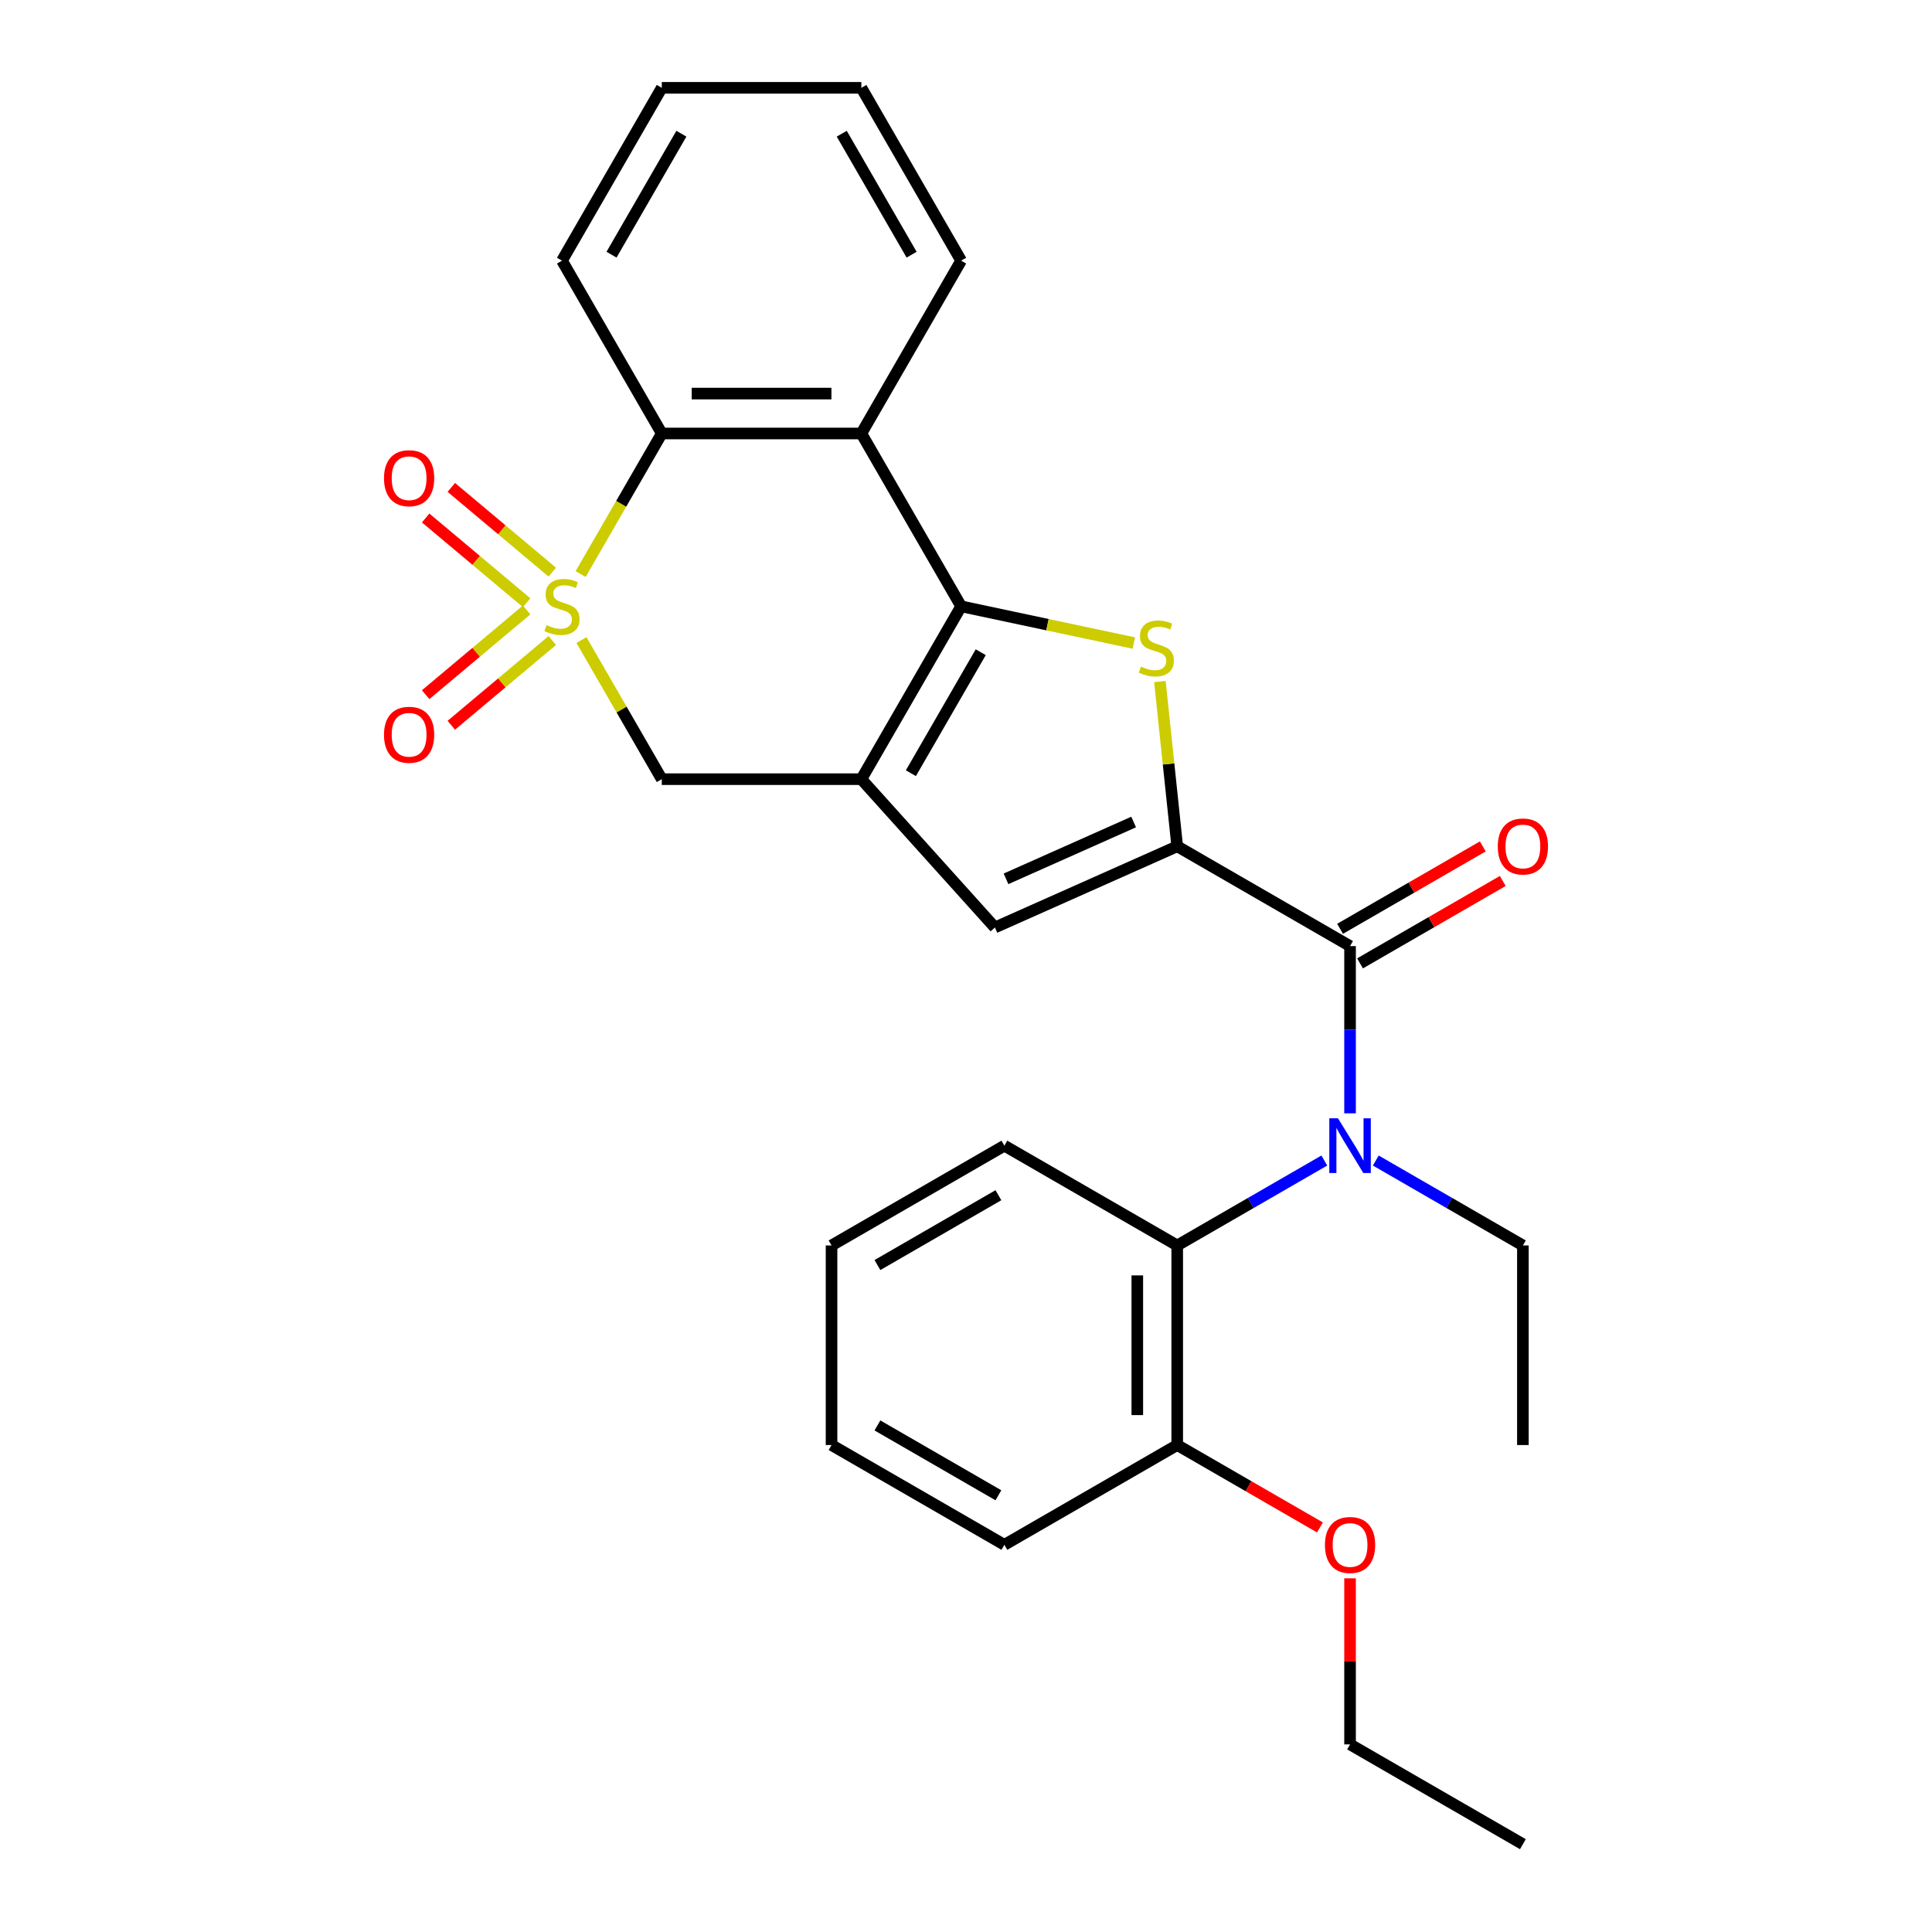 <?xml version='1.0' encoding='iso-8859-1'?>
<svg version='1.1' baseProfile='full'
              xmlns='http://www.w3.org/2000/svg'
                      xmlns:rdkit='http://www.rdkit.org/xml'
                      xmlns:xlink='http://www.w3.org/1999/xlink'
                  xml:space='preserve'
width='1000px' height='1000px' viewBox='0 0 1000 1000'>
<!-- END OF HEADER -->
<rect style='opacity:1.0;fill:#FFFFFF;stroke:none' width='1000' height='1000' x='0' y='0'> </rect>
<path class='bond-6' d='M 300.529,297.133 L 321.533,260.754' style='fill:none;fill-rule:evenodd;stroke:#CCCC00;stroke-width:6px;stroke-linecap:butt;stroke-linejoin:miter;stroke-opacity:1' />
<path class='bond-6' d='M 321.533,260.754 L 342.536,224.375' style='fill:none;fill-rule:evenodd;stroke:#000000;stroke-width:6px;stroke-linecap:butt;stroke-linejoin:miter;stroke-opacity:1' />
<path class='bond-9' d='M 300.968,331.298 L 321.752,367.297' style='fill:none;fill-rule:evenodd;stroke:#CCCC00;stroke-width:6px;stroke-linecap:butt;stroke-linejoin:miter;stroke-opacity:1' />
<path class='bond-9' d='M 321.752,367.297 L 342.536,403.296' style='fill:none;fill-rule:evenodd;stroke:#000000;stroke-width:6px;stroke-linecap:butt;stroke-linejoin:miter;stroke-opacity:1' />
<path class='bond-11' d='M 272.583,315.708 L 246.45,337.637' style='fill:none;fill-rule:evenodd;stroke:#CCCC00;stroke-width:6px;stroke-linecap:butt;stroke-linejoin:miter;stroke-opacity:1' />
<path class='bond-11' d='M 246.45,337.637 L 220.316,359.566' style='fill:none;fill-rule:evenodd;stroke:#FF0000;stroke-width:6px;stroke-linecap:butt;stroke-linejoin:miter;stroke-opacity:1' />
<path class='bond-11' d='M 285.863,331.535 L 259.73,353.463' style='fill:none;fill-rule:evenodd;stroke:#CCCC00;stroke-width:6px;stroke-linecap:butt;stroke-linejoin:miter;stroke-opacity:1' />
<path class='bond-11' d='M 259.73,353.463 L 233.596,375.392' style='fill:none;fill-rule:evenodd;stroke:#FF0000;stroke-width:6px;stroke-linecap:butt;stroke-linejoin:miter;stroke-opacity:1' />
<path class='bond-12' d='M 285.863,296.136 L 259.73,274.207' style='fill:none;fill-rule:evenodd;stroke:#CCCC00;stroke-width:6px;stroke-linecap:butt;stroke-linejoin:miter;stroke-opacity:1' />
<path class='bond-12' d='M 259.73,274.207 L 233.596,252.278' style='fill:none;fill-rule:evenodd;stroke:#FF0000;stroke-width:6px;stroke-linecap:butt;stroke-linejoin:miter;stroke-opacity:1' />
<path class='bond-12' d='M 272.583,311.963 L 246.45,290.034' style='fill:none;fill-rule:evenodd;stroke:#CCCC00;stroke-width:6px;stroke-linecap:butt;stroke-linejoin:miter;stroke-opacity:1' />
<path class='bond-12' d='M 246.45,290.034 L 220.316,268.105' style='fill:none;fill-rule:evenodd;stroke:#FF0000;stroke-width:6px;stroke-linecap:butt;stroke-linejoin:miter;stroke-opacity:1' />
<path class='bond-0' d='M 497.486,313.835 L 445.836,403.296' style='fill:none;fill-rule:evenodd;stroke:#000000;stroke-width:6px;stroke-linecap:butt;stroke-linejoin:miter;stroke-opacity:1' />
<path class='bond-0' d='M 507.63,337.584 L 471.475,400.206' style='fill:none;fill-rule:evenodd;stroke:#000000;stroke-width:6px;stroke-linecap:butt;stroke-linejoin:miter;stroke-opacity:1' />
<path class='bond-3' d='M 497.486,313.835 L 542.176,323.334' style='fill:none;fill-rule:evenodd;stroke:#000000;stroke-width:6px;stroke-linecap:butt;stroke-linejoin:miter;stroke-opacity:1' />
<path class='bond-3' d='M 542.176,323.334 L 586.866,332.834' style='fill:none;fill-rule:evenodd;stroke:#CCCC00;stroke-width:6px;stroke-linecap:butt;stroke-linejoin:miter;stroke-opacity:1' />
<path class='bond-28' d='M 497.486,313.835 L 445.836,224.375' style='fill:none;fill-rule:evenodd;stroke:#000000;stroke-width:6px;stroke-linecap:butt;stroke-linejoin:miter;stroke-opacity:1' />
<path class='bond-1' d='M 445.836,403.296 L 342.536,403.296' style='fill:none;fill-rule:evenodd;stroke:#000000;stroke-width:6px;stroke-linecap:butt;stroke-linejoin:miter;stroke-opacity:1' />
<path class='bond-7' d='M 445.836,403.296 L 514.957,480.062' style='fill:none;fill-rule:evenodd;stroke:#000000;stroke-width:6px;stroke-linecap:butt;stroke-linejoin:miter;stroke-opacity:1' />
<path class='bond-2' d='M 609.326,438.046 L 514.957,480.062' style='fill:none;fill-rule:evenodd;stroke:#000000;stroke-width:6px;stroke-linecap:butt;stroke-linejoin:miter;stroke-opacity:1' />
<path class='bond-2' d='M 586.767,425.475 L 520.709,454.886' style='fill:none;fill-rule:evenodd;stroke:#000000;stroke-width:6px;stroke-linecap:butt;stroke-linejoin:miter;stroke-opacity:1' />
<path class='bond-4' d='M 609.326,438.046 L 698.786,489.696' style='fill:none;fill-rule:evenodd;stroke:#000000;stroke-width:6px;stroke-linecap:butt;stroke-linejoin:miter;stroke-opacity:1' />
<path class='bond-29' d='M 609.326,438.046 L 604.845,395.411' style='fill:none;fill-rule:evenodd;stroke:#000000;stroke-width:6px;stroke-linecap:butt;stroke-linejoin:miter;stroke-opacity:1' />
<path class='bond-29' d='M 604.845,395.411 L 600.363,352.775' style='fill:none;fill-rule:evenodd;stroke:#CCCC00;stroke-width:6px;stroke-linecap:butt;stroke-linejoin:miter;stroke-opacity:1' />
<path class='bond-8' d='M 698.786,489.696 L 698.786,532.975' style='fill:none;fill-rule:evenodd;stroke:#000000;stroke-width:6px;stroke-linecap:butt;stroke-linejoin:miter;stroke-opacity:1' />
<path class='bond-8' d='M 698.786,532.975 L 698.786,576.254' style='fill:none;fill-rule:evenodd;stroke:#0000FF;stroke-width:6px;stroke-linecap:butt;stroke-linejoin:miter;stroke-opacity:1' />
<path class='bond-13' d='M 703.951,498.642 L 740.89,477.316' style='fill:none;fill-rule:evenodd;stroke:#000000;stroke-width:6px;stroke-linecap:butt;stroke-linejoin:miter;stroke-opacity:1' />
<path class='bond-13' d='M 740.89,477.316 L 777.829,455.989' style='fill:none;fill-rule:evenodd;stroke:#FF0000;stroke-width:6px;stroke-linecap:butt;stroke-linejoin:miter;stroke-opacity:1' />
<path class='bond-13' d='M 693.621,480.75 L 730.56,459.424' style='fill:none;fill-rule:evenodd;stroke:#000000;stroke-width:6px;stroke-linecap:butt;stroke-linejoin:miter;stroke-opacity:1' />
<path class='bond-13' d='M 730.56,459.424 L 767.499,438.097' style='fill:none;fill-rule:evenodd;stroke:#FF0000;stroke-width:6px;stroke-linecap:butt;stroke-linejoin:miter;stroke-opacity:1' />
<path class='bond-5' d='M 445.836,224.375 L 342.536,224.375' style='fill:none;fill-rule:evenodd;stroke:#000000;stroke-width:6px;stroke-linecap:butt;stroke-linejoin:miter;stroke-opacity:1' />
<path class='bond-5' d='M 430.341,203.715 L 358.031,203.715' style='fill:none;fill-rule:evenodd;stroke:#000000;stroke-width:6px;stroke-linecap:butt;stroke-linejoin:miter;stroke-opacity:1' />
<path class='bond-15' d='M 445.836,224.375 L 497.486,134.915' style='fill:none;fill-rule:evenodd;stroke:#000000;stroke-width:6px;stroke-linecap:butt;stroke-linejoin:miter;stroke-opacity:1' />
<path class='bond-18' d='M 342.536,224.375 L 290.886,134.915' style='fill:none;fill-rule:evenodd;stroke:#000000;stroke-width:6px;stroke-linecap:butt;stroke-linejoin:miter;stroke-opacity:1' />
<path class='bond-10' d='M 685.464,600.688 L 647.395,622.667' style='fill:none;fill-rule:evenodd;stroke:#0000FF;stroke-width:6px;stroke-linecap:butt;stroke-linejoin:miter;stroke-opacity:1' />
<path class='bond-10' d='M 647.395,622.667 L 609.326,644.646' style='fill:none;fill-rule:evenodd;stroke:#000000;stroke-width:6px;stroke-linecap:butt;stroke-linejoin:miter;stroke-opacity:1' />
<path class='bond-16' d='M 712.109,600.688 L 750.177,622.667' style='fill:none;fill-rule:evenodd;stroke:#0000FF;stroke-width:6px;stroke-linecap:butt;stroke-linejoin:miter;stroke-opacity:1' />
<path class='bond-16' d='M 750.177,622.667 L 788.246,644.646' style='fill:none;fill-rule:evenodd;stroke:#000000;stroke-width:6px;stroke-linecap:butt;stroke-linejoin:miter;stroke-opacity:1' />
<path class='bond-14' d='M 609.326,644.646 L 609.326,747.946' style='fill:none;fill-rule:evenodd;stroke:#000000;stroke-width:6px;stroke-linecap:butt;stroke-linejoin:miter;stroke-opacity:1' />
<path class='bond-14' d='M 588.666,660.141 L 588.666,732.451' style='fill:none;fill-rule:evenodd;stroke:#000000;stroke-width:6px;stroke-linecap:butt;stroke-linejoin:miter;stroke-opacity:1' />
<path class='bond-19' d='M 609.326,644.646 L 519.866,592.996' style='fill:none;fill-rule:evenodd;stroke:#000000;stroke-width:6px;stroke-linecap:butt;stroke-linejoin:miter;stroke-opacity:1' />
<path class='bond-17' d='M 609.326,747.946 L 646.265,769.273' style='fill:none;fill-rule:evenodd;stroke:#000000;stroke-width:6px;stroke-linecap:butt;stroke-linejoin:miter;stroke-opacity:1' />
<path class='bond-17' d='M 646.265,769.273 L 683.204,790.599' style='fill:none;fill-rule:evenodd;stroke:#FF0000;stroke-width:6px;stroke-linecap:butt;stroke-linejoin:miter;stroke-opacity:1' />
<path class='bond-20' d='M 609.326,747.946 L 519.866,799.596' style='fill:none;fill-rule:evenodd;stroke:#000000;stroke-width:6px;stroke-linecap:butt;stroke-linejoin:miter;stroke-opacity:1' />
<path class='bond-30' d='M 497.486,134.915 L 445.836,45.455' style='fill:none;fill-rule:evenodd;stroke:#000000;stroke-width:6px;stroke-linecap:butt;stroke-linejoin:miter;stroke-opacity:1' />
<path class='bond-30' d='M 471.846,131.826 L 435.691,69.204' style='fill:none;fill-rule:evenodd;stroke:#000000;stroke-width:6px;stroke-linecap:butt;stroke-linejoin:miter;stroke-opacity:1' />
<path class='bond-22' d='M 788.246,644.646 L 788.246,747.946' style='fill:none;fill-rule:evenodd;stroke:#000000;stroke-width:6px;stroke-linecap:butt;stroke-linejoin:miter;stroke-opacity:1' />
<path class='bond-21' d='M 698.786,816.938 L 698.786,859.917' style='fill:none;fill-rule:evenodd;stroke:#FF0000;stroke-width:6px;stroke-linecap:butt;stroke-linejoin:miter;stroke-opacity:1' />
<path class='bond-21' d='M 698.786,859.917 L 698.786,902.896' style='fill:none;fill-rule:evenodd;stroke:#000000;stroke-width:6px;stroke-linecap:butt;stroke-linejoin:miter;stroke-opacity:1' />
<path class='bond-24' d='M 290.886,134.915 L 342.536,45.455' style='fill:none;fill-rule:evenodd;stroke:#000000;stroke-width:6px;stroke-linecap:butt;stroke-linejoin:miter;stroke-opacity:1' />
<path class='bond-24' d='M 316.525,131.826 L 352.68,69.204' style='fill:none;fill-rule:evenodd;stroke:#000000;stroke-width:6px;stroke-linecap:butt;stroke-linejoin:miter;stroke-opacity:1' />
<path class='bond-25' d='M 519.866,592.996 L 430.405,644.646' style='fill:none;fill-rule:evenodd;stroke:#000000;stroke-width:6px;stroke-linecap:butt;stroke-linejoin:miter;stroke-opacity:1' />
<path class='bond-25' d='M 516.776,618.636 L 454.154,654.791' style='fill:none;fill-rule:evenodd;stroke:#000000;stroke-width:6px;stroke-linecap:butt;stroke-linejoin:miter;stroke-opacity:1' />
<path class='bond-31' d='M 519.866,799.596 L 430.405,747.946' style='fill:none;fill-rule:evenodd;stroke:#000000;stroke-width:6px;stroke-linecap:butt;stroke-linejoin:miter;stroke-opacity:1' />
<path class='bond-31' d='M 516.776,773.956 L 454.154,737.801' style='fill:none;fill-rule:evenodd;stroke:#000000;stroke-width:6px;stroke-linecap:butt;stroke-linejoin:miter;stroke-opacity:1' />
<path class='bond-26' d='M 698.786,902.896 L 788.246,954.545' style='fill:none;fill-rule:evenodd;stroke:#000000;stroke-width:6px;stroke-linecap:butt;stroke-linejoin:miter;stroke-opacity:1' />
<path class='bond-23' d='M 445.836,45.455 L 342.536,45.455' style='fill:none;fill-rule:evenodd;stroke:#000000;stroke-width:6px;stroke-linecap:butt;stroke-linejoin:miter;stroke-opacity:1' />
<path class='bond-27' d='M 430.405,644.646 L 430.405,747.946' style='fill:none;fill-rule:evenodd;stroke:#000000;stroke-width:6px;stroke-linecap:butt;stroke-linejoin:miter;stroke-opacity:1' />
<path  class='atom-0' d='M 282.886 323.555
Q 283.206 323.675, 284.526 324.235
Q 285.846 324.795, 287.286 325.155
Q 288.766 325.475, 290.206 325.475
Q 292.886 325.475, 294.446 324.195
Q 296.006 322.875, 296.006 320.595
Q 296.006 319.035, 295.206 318.075
Q 294.446 317.115, 293.246 316.595
Q 292.046 316.075, 290.046 315.475
Q 287.526 314.715, 286.006 313.995
Q 284.526 313.275, 283.446 311.755
Q 282.406 310.235, 282.406 307.675
Q 282.406 304.115, 284.806 301.915
Q 287.246 299.715, 292.046 299.715
Q 295.326 299.715, 299.046 301.275
L 298.126 304.355
Q 294.726 302.955, 292.166 302.955
Q 289.406 302.955, 287.886 304.115
Q 286.366 305.235, 286.406 307.195
Q 286.406 308.715, 287.166 309.635
Q 287.966 310.555, 289.086 311.075
Q 290.246 311.595, 292.166 312.195
Q 294.726 312.995, 296.246 313.795
Q 297.766 314.595, 298.846 316.235
Q 299.966 317.835, 299.966 320.595
Q 299.966 324.515, 297.326 326.635
Q 294.726 328.715, 290.366 328.715
Q 287.846 328.715, 285.926 328.155
Q 284.046 327.635, 281.806 326.715
L 282.886 323.555
' fill='#CCCC00'/>
<path  class='atom-4' d='M 590.528 345.033
Q 590.848 345.153, 592.168 345.713
Q 593.488 346.273, 594.928 346.633
Q 596.408 346.953, 597.848 346.953
Q 600.528 346.953, 602.088 345.673
Q 603.648 344.353, 603.648 342.073
Q 603.648 340.513, 602.848 339.553
Q 602.088 338.593, 600.888 338.073
Q 599.688 337.553, 597.688 336.953
Q 595.168 336.193, 593.648 335.473
Q 592.168 334.753, 591.088 333.233
Q 590.048 331.713, 590.048 329.153
Q 590.048 325.593, 592.448 323.393
Q 594.888 321.193, 599.688 321.193
Q 602.968 321.193, 606.688 322.753
L 605.768 325.833
Q 602.368 324.433, 599.808 324.433
Q 597.048 324.433, 595.528 325.593
Q 594.008 326.713, 594.048 328.673
Q 594.048 330.193, 594.808 331.113
Q 595.608 332.033, 596.728 332.553
Q 597.888 333.073, 599.808 333.673
Q 602.368 334.473, 603.888 335.273
Q 605.408 336.073, 606.488 337.713
Q 607.608 339.313, 607.608 342.073
Q 607.608 345.993, 604.968 348.113
Q 602.368 350.193, 598.008 350.193
Q 595.488 350.193, 593.568 349.633
Q 591.688 349.113, 589.448 348.193
L 590.528 345.033
' fill='#CCCC00'/>
<path  class='atom-9' d='M 692.526 578.836
L 701.806 593.836
Q 702.726 595.316, 704.206 597.996
Q 705.686 600.676, 705.766 600.836
L 705.766 578.836
L 709.526 578.836
L 709.526 607.156
L 705.646 607.156
L 695.686 590.756
Q 694.526 588.836, 693.286 586.636
Q 692.086 584.436, 691.726 583.756
L 691.726 607.156
L 688.046 607.156
L 688.046 578.836
L 692.526 578.836
' fill='#0000FF'/>
<path  class='atom-12' d='M 198.754 380.315
Q 198.754 373.515, 202.114 369.715
Q 205.474 365.915, 211.754 365.915
Q 218.034 365.915, 221.394 369.715
Q 224.754 373.515, 224.754 380.315
Q 224.754 387.195, 221.354 391.115
Q 217.954 394.995, 211.754 394.995
Q 205.514 394.995, 202.114 391.115
Q 198.754 387.235, 198.754 380.315
M 211.754 391.795
Q 216.074 391.795, 218.394 388.915
Q 220.754 385.995, 220.754 380.315
Q 220.754 374.755, 218.394 371.955
Q 216.074 369.115, 211.754 369.115
Q 207.434 369.115, 205.074 371.915
Q 202.754 374.715, 202.754 380.315
Q 202.754 386.035, 205.074 388.915
Q 207.434 391.795, 211.754 391.795
' fill='#FF0000'/>
<path  class='atom-13' d='M 198.754 247.515
Q 198.754 240.715, 202.114 236.915
Q 205.474 233.115, 211.754 233.115
Q 218.034 233.115, 221.394 236.915
Q 224.754 240.715, 224.754 247.515
Q 224.754 254.395, 221.354 258.315
Q 217.954 262.195, 211.754 262.195
Q 205.514 262.195, 202.114 258.315
Q 198.754 254.435, 198.754 247.515
M 211.754 258.995
Q 216.074 258.995, 218.394 256.115
Q 220.754 253.195, 220.754 247.515
Q 220.754 241.955, 218.394 239.155
Q 216.074 236.315, 211.754 236.315
Q 207.434 236.315, 205.074 239.115
Q 202.754 241.915, 202.754 247.515
Q 202.754 253.235, 205.074 256.115
Q 207.434 258.995, 211.754 258.995
' fill='#FF0000'/>
<path  class='atom-14' d='M 775.246 438.126
Q 775.246 431.326, 778.606 427.526
Q 781.966 423.726, 788.246 423.726
Q 794.526 423.726, 797.886 427.526
Q 801.246 431.326, 801.246 438.126
Q 801.246 445.006, 797.846 448.926
Q 794.446 452.806, 788.246 452.806
Q 782.006 452.806, 778.606 448.926
Q 775.246 445.046, 775.246 438.126
M 788.246 449.606
Q 792.566 449.606, 794.886 446.726
Q 797.246 443.806, 797.246 438.126
Q 797.246 432.566, 794.886 429.766
Q 792.566 426.926, 788.246 426.926
Q 783.926 426.926, 781.566 429.726
Q 779.246 432.526, 779.246 438.126
Q 779.246 443.846, 781.566 446.726
Q 783.926 449.606, 788.246 449.606
' fill='#FF0000'/>
<path  class='atom-18' d='M 685.786 799.676
Q 685.786 792.876, 689.146 789.076
Q 692.506 785.276, 698.786 785.276
Q 705.066 785.276, 708.426 789.076
Q 711.786 792.876, 711.786 799.676
Q 711.786 806.556, 708.386 810.476
Q 704.986 814.356, 698.786 814.356
Q 692.546 814.356, 689.146 810.476
Q 685.786 806.596, 685.786 799.676
M 698.786 811.156
Q 703.106 811.156, 705.426 808.276
Q 707.786 805.356, 707.786 799.676
Q 707.786 794.116, 705.426 791.316
Q 703.106 788.476, 698.786 788.476
Q 694.466 788.476, 692.106 791.276
Q 689.786 794.076, 689.786 799.676
Q 689.786 805.396, 692.106 808.276
Q 694.466 811.156, 698.786 811.156
' fill='#FF0000'/>
</svg>
